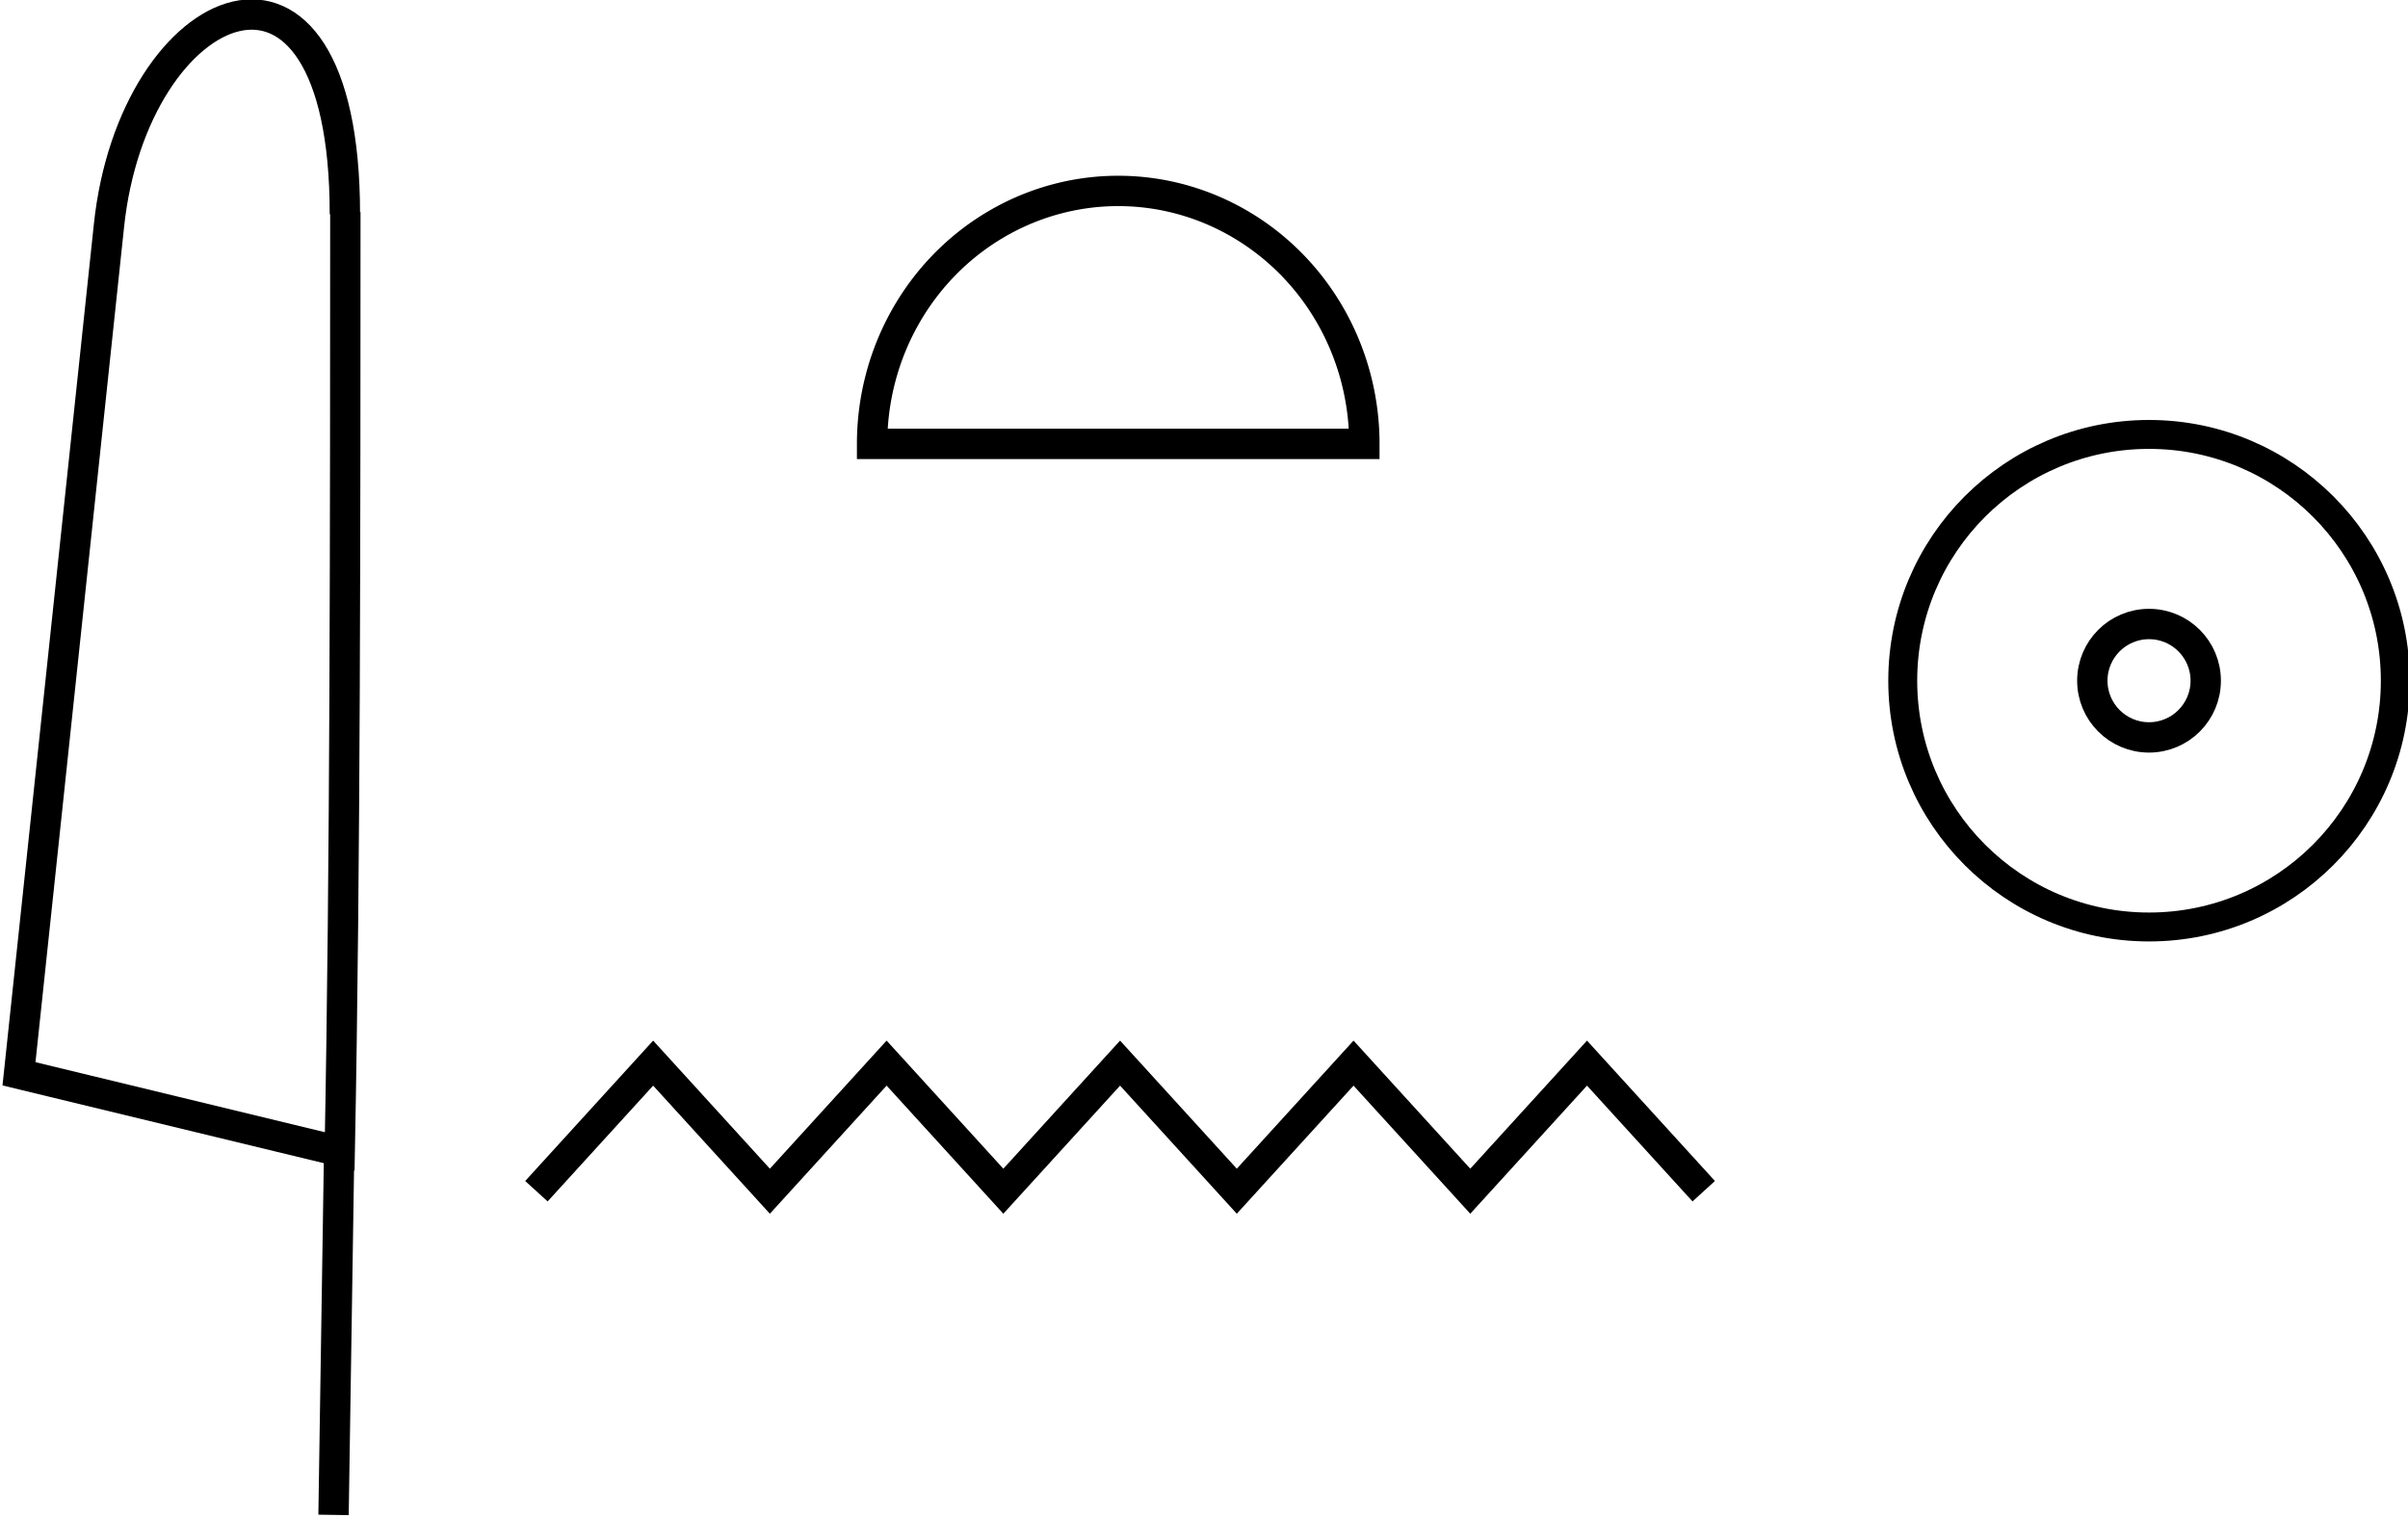<svg width="3.3in" height="2.08in" version="1.1" viewBox="0 0 84 53" xmlns="http://www.w3.org/2000/svg">
  <g fill="none" stroke="#000" stroke-width="1.06">
    <path d="m12 7.48c4e-3 -10.9-7.4-7.66-8.24 0.417l-3.14 29.6 11.2 2.71c0.196-10.1 0.192-21.9 0.196-32.8z" stop-color="#000000" style="font-variation-settings:normal"/>
    <path d="m11.8 40.2-0.196 12.7" stop-color="#000000" style="font-variation-settings:normal"/>
    <path transform="scale(1,-1)" d="m47.6-15.5a8.59 8.83 0 0 1-4.3 7.65 8.59 8.83 0 0 1-8.59-2e-7 8.59 8.83 0 0 1-4.3-7.65h8.59z" stop-color="#000000" style="font-variation-settings:normal"/>
  </g>
  <g transform="matrix(.502 0 0 .502 20.4 46.2)" stroke-width="2.11">
    <path d="m-3.41-9.17 8.12-8.91 8.12 8.91 8.12-8.91 8.12 8.91 8.12-8.91 8.12 8.91 8.12-8.91 8.12 8.91 8.12-8.91 8.12 8.91" fill="none" stop-color="#000000" stroke="#000" stroke-width="2.11" style="font-variation-settings:normal"/>
  </g>
  <g transform="translate(-133 -3.13)" fill="none" stroke="#000">
    <circle cx="208" cy="26.9" r="8.6" stop-color="#000000" stroke-width="1.01" style="font-variation-settings:normal"/>
    <circle cx="208" cy="26.9" r="1.98" stop-color="#000000" stroke-width="1.06" style="font-variation-settings:normal"/>
  </g>
</svg>

